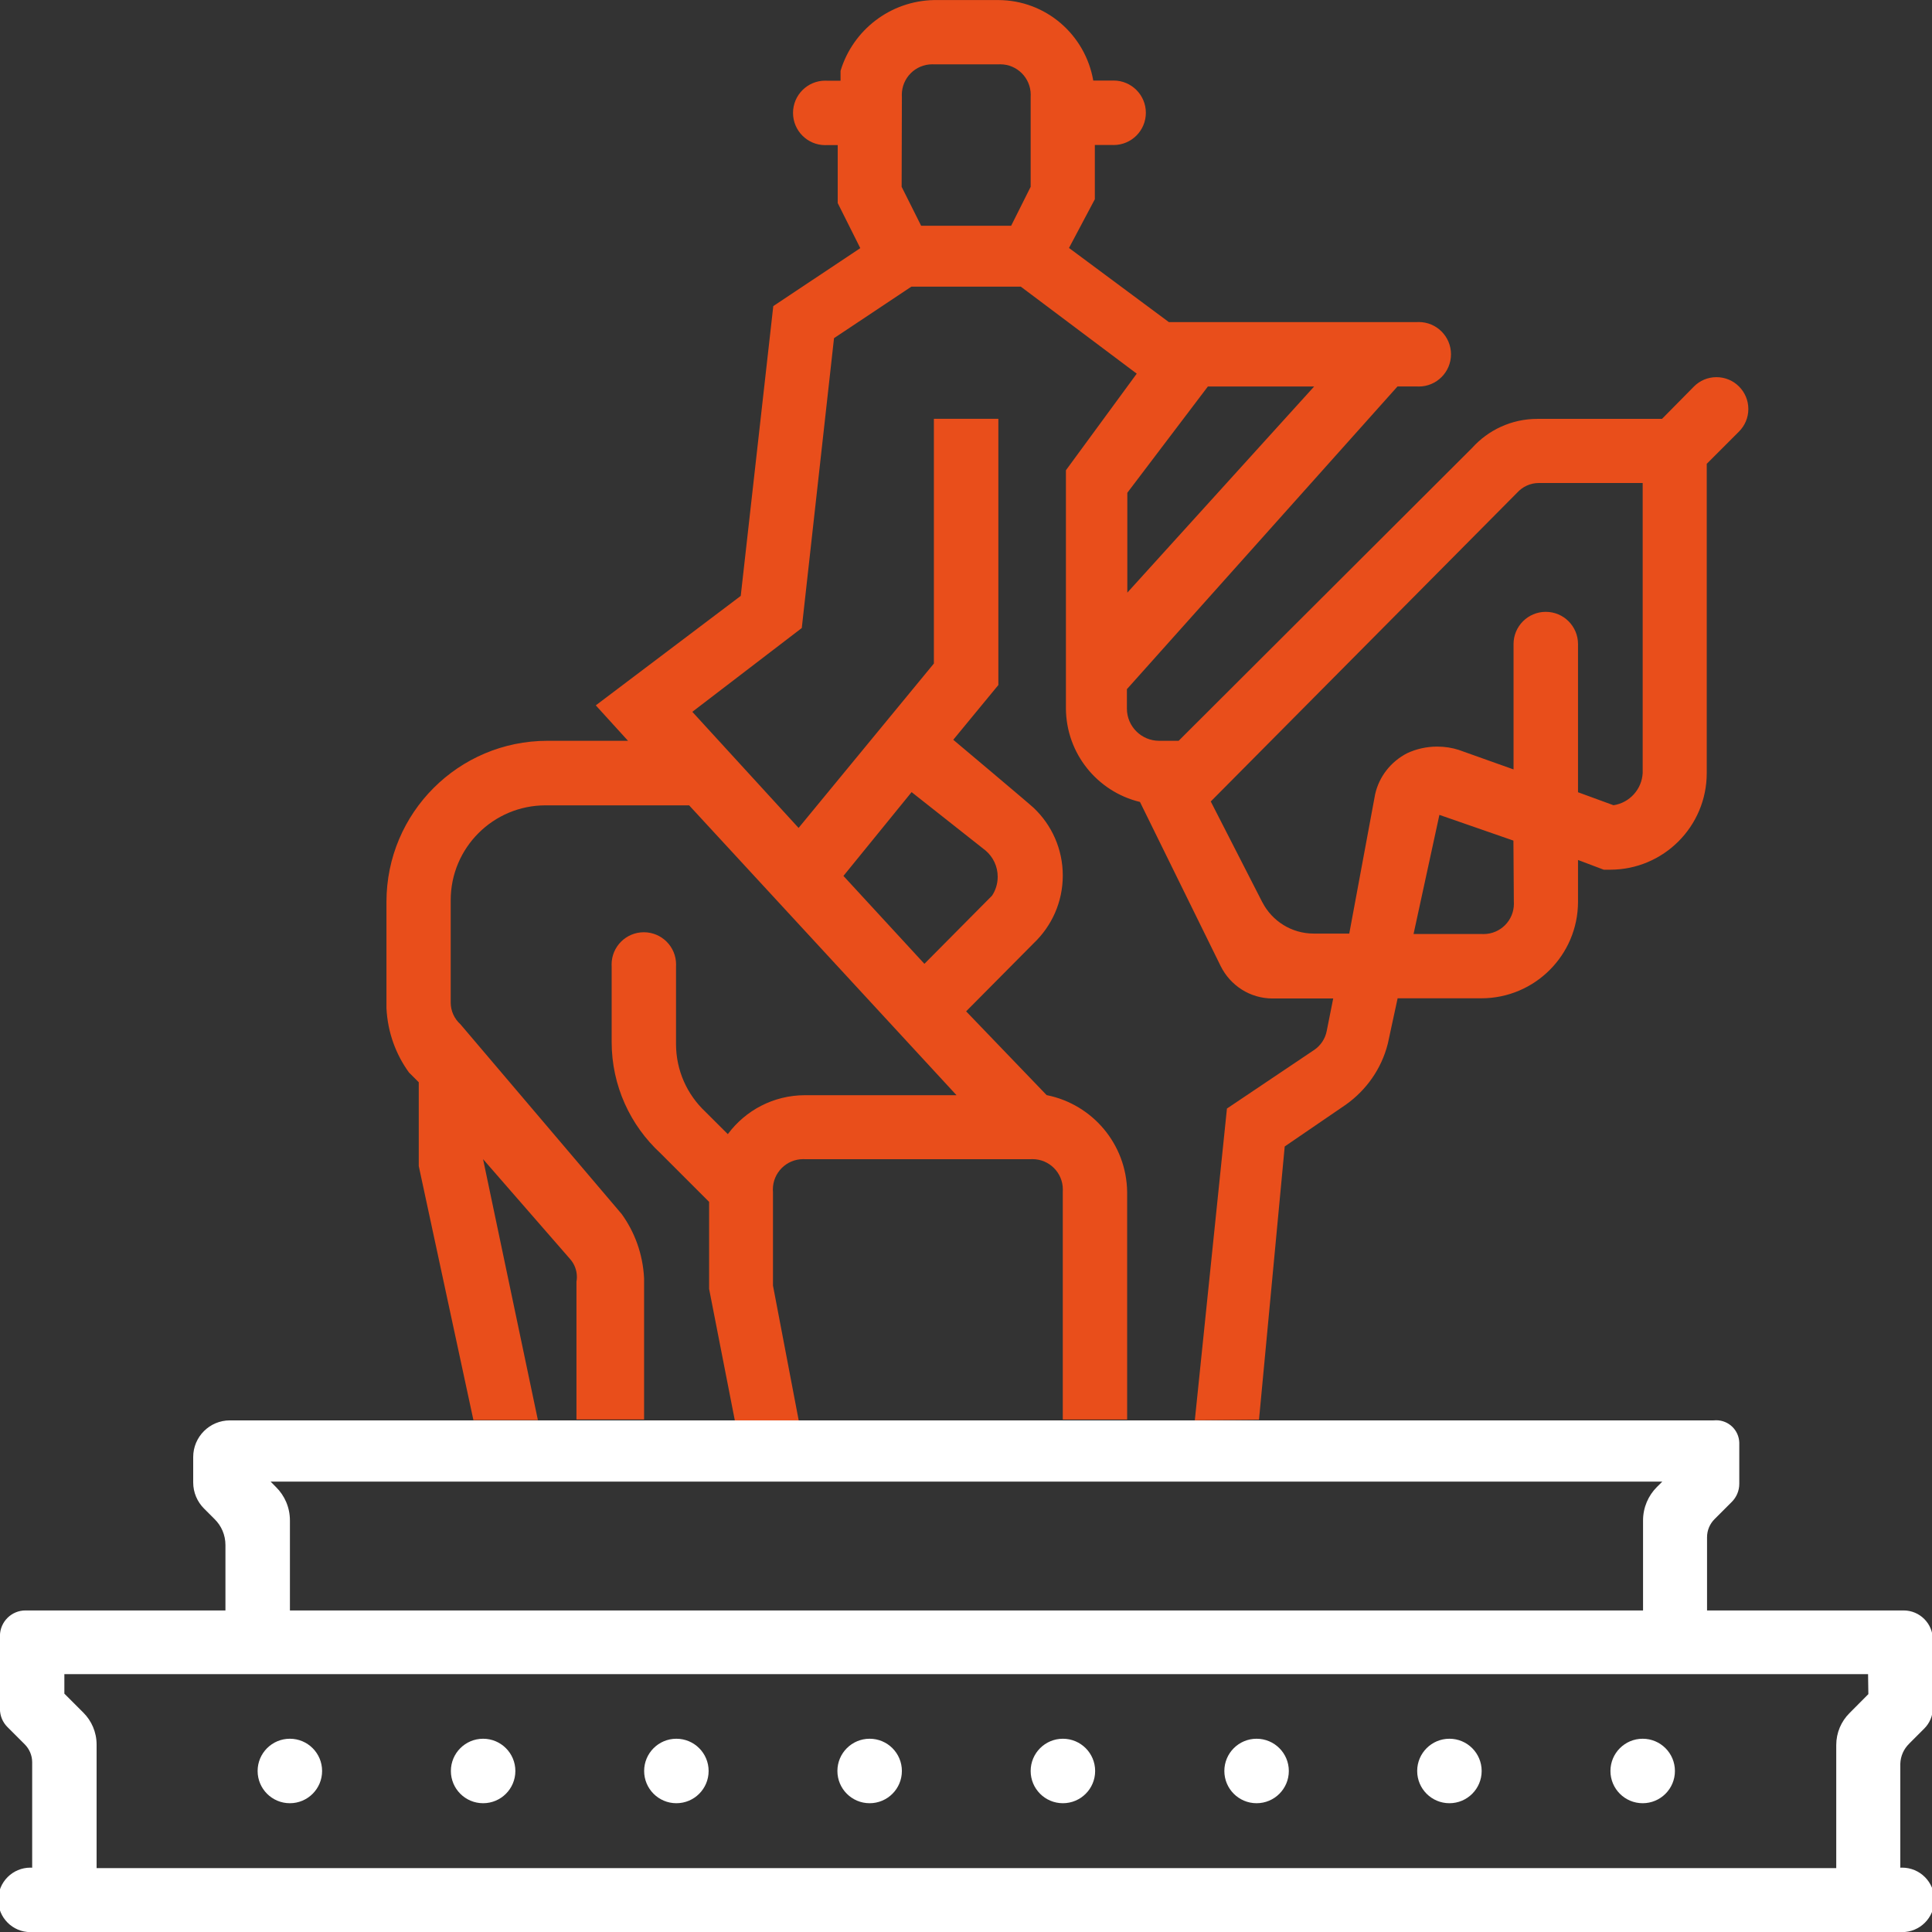 <?xml version="1.0" encoding="UTF-8"?> <svg xmlns="http://www.w3.org/2000/svg" version="1.1" width="32" height="32" viewBox="0 0 32 32"><rect x="0" y="0" width="32" height="32" fill="#333333" stroke="none"/><title>laroche</title><path fill="#e94e1b" d="M25.074 14.938c0.001 0.009 0.001 0.019 0.001 0.030 0 0.278-0.225 0.503-0.503 0.503-0.011 0-0.021-0-0.031-0.001l0.001 0h-1.129l0.428-1.973 1.226 0.426zM25.127 8.162c0.089-0.099 0.218-0.162 0.361-0.162 0.005 0 0.009 0 0.014 0h1.706v4.803c-0.014 0.272-0.218 0.493-0.481 0.534l-0.003 0-0.587-0.215v-2.454c0-0.295-0.239-0.534-0.534-0.534s-0.534 0.239-0.534 0.534v0 2.076l-0.907-0.323c-0.107-0.035-0.23-0.055-0.358-0.055-0.18 0-0.35 0.040-0.503 0.112l0.007-0.003c-0.271 0.139-0.468 0.388-0.533 0.687l-0.001 0.007-0.426 2.294h-0.587c-0 0-0 0-0.001 0-0.37 0-0.69-0.209-0.85-0.516l-0.003-0.005-0.853-1.667zM20.006 6.402h1.76l-3.094 3.414v-1.654zM14.938 1.6c-0.001-0.009-0.001-0.019-0.001-0.030 0-0.279 0.226-0.505 0.505-0.505 0.010 0 0.020 0 0.030 0.001l-0.001-0h1.068c0.008-0 0.018-0.001 0.028-0.001 0.279 0 0.505 0.226 0.505 0.505 0 0.010-0 0.021-0.001 0.031l0-0.001v1.494l-0.323 0.645h-1.491l-0.323-0.645zM13.97 14.508l1.129-1.388 1.226 0.968c0.123 0.105 0.2 0.261 0.2 0.434 0 0.116-0.035 0.225-0.095 0.315l0.001-0.002-1.12 1.129zM20.853 23.515l0.426-4.526 1.015-0.694c0.339-0.242 0.587-0.594 0.691-1.003l0.003-0.012 0.161-0.745h1.388c0.882-0.001 1.598-0.715 1.6-1.597v-0.694l0.426 0.161h0.106c0.884 0 1.6-0.717 1.6-1.6v-5.123l0.534-0.534c0.096-0.096 0.155-0.228 0.155-0.373 0-0.292-0.236-0.528-0.528-0.528-0.146 0-0.278 0.059-0.373 0.155v0l-0.529 0.536h-2.026c-0.011-0-0.025-0-0.039-0-0.43 0-0.816 0.187-1.082 0.483l-0.001 0.001-4.858 4.848h-0.323c0 0 0 0 0 0-0.294 0-0.533-0.238-0.534-0.532v-0.323l4.482-5.014h0.323c0.009 0 0.019 0.001 0.029 0.001 0.295 0 0.534-0.239 0.534-0.534s-0.239-0.534-0.534-0.534c-0.010 0-0.021 0-0.031 0.001l0.001-0h-4.109l-1.654-1.228 0.428-0.807v-0.899h0.282c0.009 0.001 0.019 0.001 0.029 0.001 0.295 0 0.534-0.239 0.534-0.534s-0.239-0.534-0.534-0.534c-0.010 0-0.021 0-0.031 0.001l0.001-0h-0.307c-0.132-0.76-0.784-1.331-1.571-1.334h-1.068c-0.728 0.015-1.34 0.5-1.544 1.163l-0.003 0.012v0.161h-0.224c-0.009-0-0.019-0.001-0.029-0.001-0.295 0-0.534 0.239-0.534 0.534s0.239 0.534 0.534 0.534c0.010 0 0.021-0 0.031-0.001l-0.001 0h0.176v0.96l0.374 0.747-1.441 0.96-0.539 4.8-2.401 1.813 0.534 0.587h-1.334c-1.473 0-2.667 1.194-2.667 2.667 0 0.001 0 0.001 0 0.002v-0 1.76c0.020 0.403 0.157 0.77 0.378 1.072l-0.004-0.006 0.161 0.161v1.388l0.905 4.206h1.068l-0.908-4.321 1.441 1.654c0.070 0.079 0.113 0.183 0.113 0.297 0 0.027-0.002 0.053-0.007 0.078l0-0.003v2.286h1.12v-2.339c-0.020-0.403-0.157-0.77-0.377-1.072l0.004 0.006-2.669-3.141c-0.099-0.089-0.161-0.218-0.161-0.361 0-0.004 0-0.008 0-0.012v0.001-1.654c-0-0.009-0-0.019-0-0.029 0-0.868 0.704-1.571 1.571-1.571 0.010 0 0.021 0 0.031 0l-0.002-0h2.349l4.429 4.801h-2.507c-0.001 0-0.001 0-0.002 0-0.523 0-0.986 0.252-1.276 0.641l-0.003 0.004-0.374-0.373c-0.298-0.281-0.484-0.679-0.484-1.121 0-0.003 0-0.006 0-0.009v0-1.278c0.001-0.009 0.001-0.019 0.001-0.029 0-0.295-0.239-0.534-0.534-0.534s-0.534 0.239-0.534 0.534c0 0.010 0 0.021 0.001 0.031l-0-0.001v1.226c-0 0.008-0 0.018-0 0.027 0 0.727 0.31 1.382 0.805 1.84l0.002 0.002 0.807 0.807v1.441l0.426 2.178h1.058l-0.426-2.233v-1.546c-0.001-0.013-0.002-0.029-0.002-0.045 0-0.278 0.225-0.503 0.503-0.503 0.011 0 0.023 0 0.034 0.001l-0.002-0h3.733c0.009-0.001 0.020-0.001 0.032-0.001 0.278 0 0.503 0.225 0.503 0.503 0 0.011-0 0.022-0.001 0.033l0-0.002v3.779h1.066v-3.772c-0.011-0.79-0.575-1.446-1.322-1.599l-0.011-0.002-1.334-1.388 1.12-1.129c0.296-0.282 0.481-0.679 0.481-1.12s-0.184-0.838-0.48-1.119l-0.001-0.001c-0.053-0.053-1.333-1.129-1.333-1.129l0.747-0.907v-4.409h-1.068v4.053l-2.241 2.723-1.76-1.923 1.813-1.388 0.534-4.801 1.281-0.853h1.813l1.92 1.441-1.173 1.6v3.948c0.006 0.747 0.521 1.371 1.215 1.543l0.011 0.002 1.337 2.719c0.159 0.32 0.484 0.537 0.86 0.537h1.004l-0.106 0.532c-0.025 0.136-0.103 0.249-0.211 0.322l-0.002 0.001-1.441 0.968-0.532 5.163z"></path><path fill="#fff" d="M18.139 29.333c0 0.295-0.239 0.534-0.534 0.534s-0.534-0.239-0.534-0.534c0-0.295 0.239-0.534 0.534-0.534s0.534 0.239 0.534 0.534z"></path><path fill="#fff" d="M20.813 29.867v0c0.295 0 0.534-0.239 0.534-0.534s-0.239-0.534-0.534-0.534v0 0c-0.295 0-0.534 0.239-0.534 0.534s0.239 0.534 0.534 0.534v0z"></path><path fill="#fff" d="M24.541 29.333c0 0.295-0.239 0.534-0.534 0.534s-0.534-0.239-0.534-0.534c0-0.295 0.239-0.534 0.534-0.534s0.534 0.239 0.534 0.534z"></path><path fill="#fff" d="M27.742 29.333c0 0.295-0.239 0.534-0.534 0.534s-0.534-0.239-0.534-0.534c0-0.295 0.239-0.534 0.534-0.534s0.534 0.239 0.534 0.534z"></path><path fill="#fff" d="M11.203 29.867c0.295 0 0.534-0.239 0.534-0.534s-0.239-0.534-0.534-0.534c-0.295 0-0.534 0.239-0.534 0.534v0c0 0.295 0.239 0.534 0.534 0.534v0z"></path><path fill="#fff" d="M8.536 29.333c0 0.295-0.239 0.534-0.534 0.534s-0.534-0.239-0.534-0.534c0-0.295 0.239-0.534 0.534-0.534s0.534 0.239 0.534 0.534z"></path><path fill="#fff" d="M5.335 29.333c0 0.295-0.239 0.534-0.534 0.534s-0.534-0.239-0.534-0.534c0-0.295 0.239-0.534 0.534-0.534s0.534 0.239 0.534 0.534z"></path><path fill="#fff" d="M14.938 29.333c0 0.295-0.239 0.534-0.534 0.534s-0.534-0.239-0.534-0.534c0-0.295 0.239-0.534 0.534-0.534s0.534 0.239 0.534 0.534z"></path><path fill="#fff" d="M31.622 28.88l0.25-0.25c0.088-0.088 0.142-0.209 0.142-0.342 0-0 0-0.001 0-0.001v0-1.129c0-0.267-0.217-0.484-0.484-0.484v0h-3.256v-1.212c0-0 0-0 0-0 0-0.117 0.047-0.223 0.124-0.3l0.286-0.286c0.077-0.077 0.124-0.183 0.124-0.3 0-0 0-0 0-0v0-0.679c-0.005-0.207-0.174-0.373-0.382-0.373-0.015 0-0.029 0.001-0.044 0.002l0.002-0h-24.577c-0.335 0-0.607 0.272-0.607 0.607v0 0.421c0 0.168 0.068 0.32 0.178 0.431l0.177 0.177c0.111 0.109 0.179 0.261 0.179 0.429 0 0 0 0 0 0v0 1.083h-3.312c0 0-0 0-0 0-0.231 0-0.419 0.186-0.423 0.416v1.215c0 0 0 0 0 0 0 0.117 0.047 0.223 0.124 0.3l0.286 0.286c0.076 0.076 0.124 0.182 0.124 0.298v1.746c-0.009-0-0.019-0.001-0.029-0.001-0.295 0-0.534 0.239-0.534 0.534s0.239 0.534 0.534 0.534c0.010 0 0.021-0 0.031-0.001l-0.001 0h30.942c0.009 0.001 0.019 0.001 0.029 0.001 0.295 0 0.534-0.239 0.534-0.534s-0.239-0.534-0.534-0.534c-0.010 0-0.021 0-0.031 0.001l0.001-0v-1.72c0.004-0.131 0.059-0.249 0.147-0.334l0-0zM27.533 24.54l-0.090 0.090c-0.142 0.142-0.229 0.338-0.229 0.555 0 0 0 0 0 0v-0 1.489h-22.412v-1.489c0-0 0-0.001 0-0.002 0-0.216-0.088-0.412-0.231-0.553l-0-0-0.089-0.090zM30.946 28.060l-0.313 0.315c-0.136 0.135-0.219 0.323-0.219 0.529v2.038h-28.814v-2.046c-0-0.207-0.084-0.394-0.219-0.529l-0.315-0.315v-0.323h29.875z"></path></svg> 